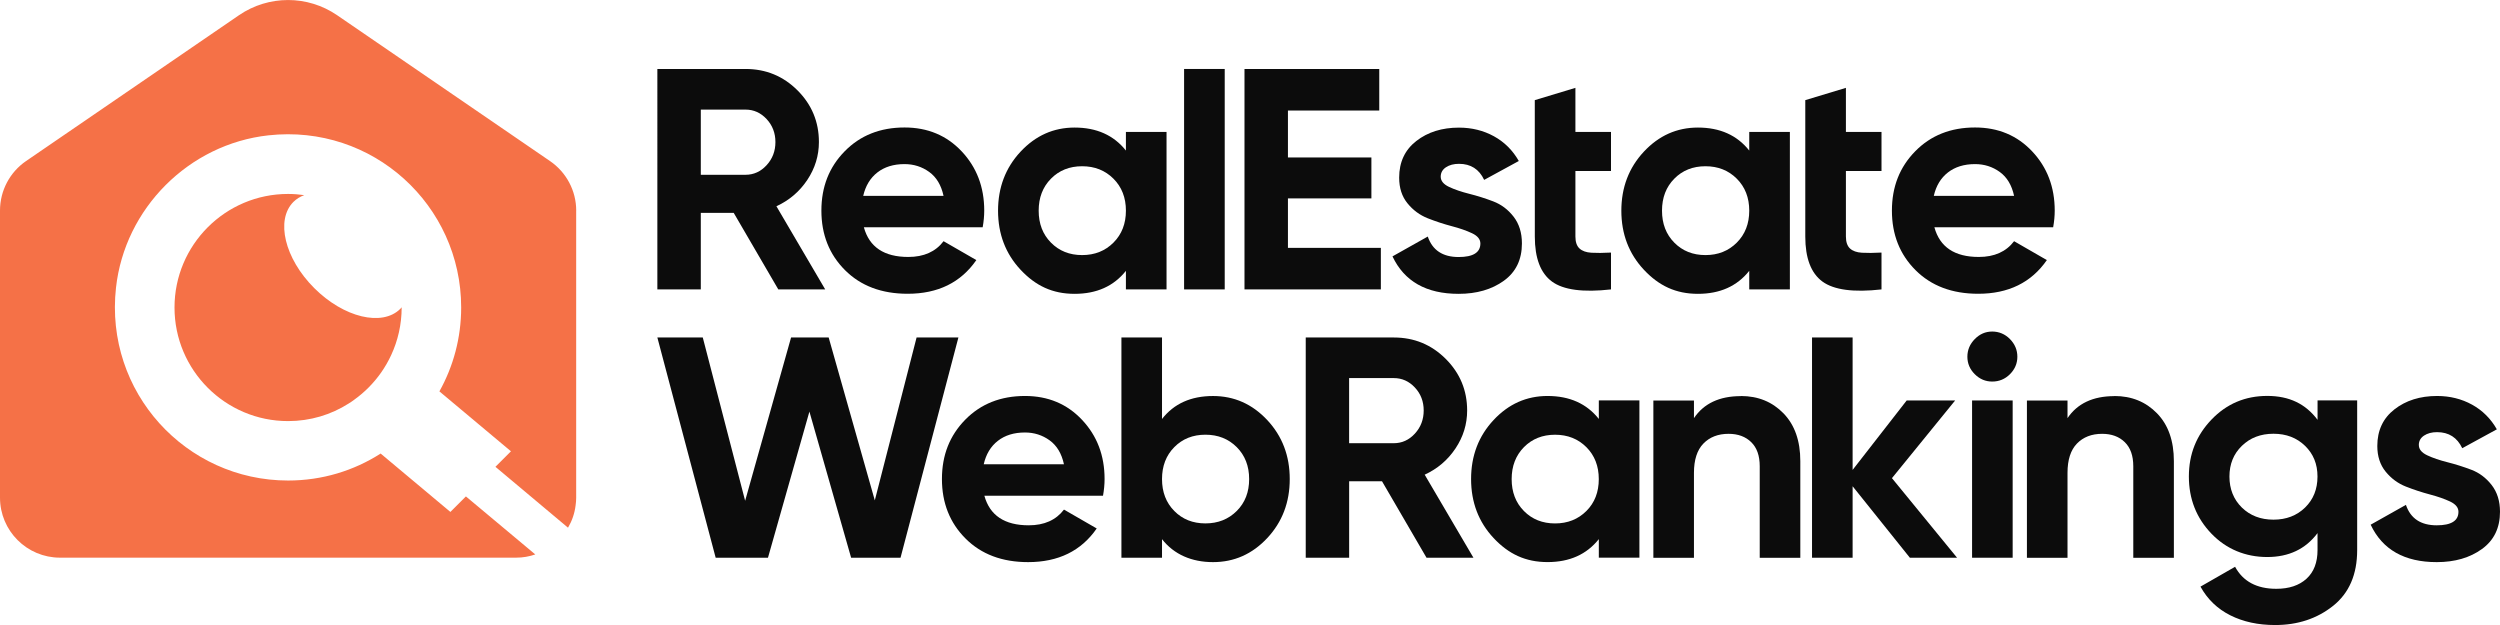<svg xmlns:xlink="http://www.w3.org/1999/xlink" xmlns="http://www.w3.org/2000/svg" id="Layer_2" data-name="Layer 2" viewBox="0 0 734.76 183.71" width="734.76" height="183.71"><defs><style>      .cls-1 {        fill: #0C0C0C;      }      .cls-1, .cls-2 {        stroke-width: 0px;      }      .cls-2 {        fill: #f57147;      }    </style></defs><g id="Layer_1-2" data-name="Layer 1"><g><g><g><path class="cls-1" d="M228.74,85.05l-13.1-22.49h-9.67v22.49h-12.77V20.27h25.92c5.98,0,11.08,2.1,15.27,6.29,4.2,4.2,6.29,9.26,6.29,15.18,0,4.01-1.14,7.73-3.42,11.15-2.28,3.42-5.31,6-9.07,7.73l14.34,24.44h-13.79ZM205.97,32.21v19.16h13.14c2.41,0,4.47-.94,6.2-2.82,1.73-1.88,2.59-4.15,2.59-6.8s-.87-4.9-2.59-6.76c-1.73-1.85-3.79-2.78-6.2-2.78h-13.14Z"></path><path class="cls-1" d="M253.9,66.82c1.6,5.8,5.95,8.7,13.05,8.7,4.57,0,8.02-1.54,10.37-4.63l9.63,5.55c-4.57,6.6-11.29,9.9-20.18,9.9-7.65,0-13.79-2.31-18.42-6.94-4.63-4.63-6.94-10.46-6.94-17.49s2.28-12.79,6.85-17.45c4.57-4.66,10.43-6.99,17.59-6.99,6.79,0,12.39,2.34,16.8,7.03,4.41,4.69,6.62,10.49,6.62,17.4,0,1.54-.15,3.18-.46,4.9h-34.89ZM253.71,57.57h23.6c-.68-3.15-2.08-5.49-4.21-7.03-2.13-1.54-4.55-2.31-7.27-2.31-3.21,0-5.86.82-7.96,2.45-2.1,1.64-3.49,3.93-4.17,6.89Z"></path><path class="cls-1" d="M330.91,38.78h11.94v46.28h-11.94v-5.46c-3.58,4.51-8.61,6.76-15.09,6.76s-11.46-2.36-15.87-7.08c-4.41-4.72-6.62-10.51-6.62-17.35s2.21-12.63,6.62-17.36c4.41-4.72,9.7-7.08,15.87-7.08,6.48,0,11.51,2.25,15.09,6.76v-5.46ZM308.88,71.31c2.41,2.44,5.46,3.66,9.16,3.66s6.77-1.22,9.21-3.66c2.44-2.44,3.66-5.57,3.66-9.39s-1.22-6.96-3.66-9.4c-2.44-2.44-5.51-3.66-9.21-3.66s-6.76,1.22-9.16,3.66c-2.41,2.44-3.61,5.57-3.61,9.4s1.2,6.96,3.61,9.39Z"></path><path class="cls-1" d="M348.01,85.05V20.27h11.94v64.79h-11.94Z"></path><path class="cls-1" d="M378.54,72.84h27.3v12.22h-40.08V20.27h39.61v12.22h-26.84v13.79h24.53v12.03h-24.53v14.53Z"></path><path class="cls-1" d="M423.43,51.92c0,1.23.82,2.24,2.45,3.01,1.63.77,3.62,1.45,5.97,2.04,2.35.59,4.69,1.33,7.03,2.22,2.35.9,4.34,2.39,5.97,4.49,1.63,2.1,2.45,4.72,2.45,7.87,0,4.75-1.77,8.41-5.32,10.97-3.55,2.56-7.98,3.84-13.28,3.84-9.5,0-15.98-3.67-19.44-11.01l10.37-5.83c1.36,4.01,4.38,6.02,9.07,6.02,4.26,0,6.39-1.33,6.39-3.98,0-1.23-.82-2.24-2.45-3.01-1.63-.77-3.63-1.47-5.97-2.08-2.35-.62-4.69-1.39-7.03-2.31-2.35-.93-4.34-2.39-5.97-4.4-1.64-2-2.45-4.52-2.45-7.54,0-4.57,1.68-8.16,5.04-10.78,3.36-2.62,7.54-3.93,12.54-3.93,3.76,0,7.19.85,10.27,2.54,3.08,1.7,5.52,4.12,7.31,7.27l-10.18,5.55c-1.48-3.15-3.95-4.72-7.4-4.72-1.54,0-2.82.34-3.84,1.02-1.02.68-1.53,1.61-1.53,2.78Z"></path><path class="cls-1" d="M451.08,38.78v-9.35l11.94-3.61v12.96h10.46v11.48h-10.46v19.25c0,1.61.4,2.78,1.2,3.52.8.74,1.97,1.16,3.52,1.25,1.54.09,3.45.08,5.74-.05v10.83c-8.21.93-13.99.15-17.35-2.31-3.36-2.47-5.04-6.88-5.04-13.24v-19.25"></path><path class="cls-1" d="M514.11,38.78h11.94v46.28h-11.94v-5.46c-3.58,4.51-8.61,6.76-15.09,6.76s-11.46-2.36-15.88-7.08c-4.41-4.72-6.62-10.51-6.62-17.35s2.21-12.63,6.62-17.36c4.41-4.72,9.7-7.08,15.88-7.08,6.48,0,11.51,2.25,15.09,6.76v-5.46ZM492.08,71.31c2.4,2.44,5.46,3.66,9.16,3.66s6.77-1.22,9.21-3.66c2.44-2.44,3.66-5.57,3.66-9.39s-1.22-6.96-3.66-9.4c-2.44-2.44-5.51-3.66-9.21-3.66s-6.76,1.22-9.16,3.66c-2.41,2.44-3.61,5.57-3.61,9.4s1.2,6.96,3.61,9.39Z"></path><path class="cls-1" d="M530.58,38.78v-9.35l11.94-3.61v12.96h10.46v11.48h-10.46v19.25c0,1.61.4,2.78,1.2,3.52.8.74,1.97,1.16,3.52,1.25,1.54.09,3.46.08,5.74-.05v10.83c-8.21.93-13.99.15-17.36-2.31-3.36-2.47-5.04-6.88-5.04-13.24v-19.25"></path><path class="cls-1" d="M568.53,66.82c1.6,5.8,5.95,8.7,13.05,8.7,4.57,0,8.02-1.54,10.37-4.63l9.63,5.55c-4.57,6.6-11.29,9.9-20.18,9.9-7.65,0-13.79-2.31-18.42-6.94-4.63-4.63-6.94-10.46-6.94-17.49s2.28-12.79,6.85-17.45c4.57-4.66,10.43-6.99,17.58-6.99,6.79,0,12.39,2.34,16.8,7.03,4.41,4.69,6.62,10.49,6.62,17.4,0,1.54-.15,3.18-.46,4.9h-34.89ZM568.35,57.57h23.6c-.68-3.15-2.08-5.49-4.21-7.03-2.13-1.54-4.55-2.31-7.27-2.31-3.21,0-5.86.82-7.96,2.45-2.1,1.64-3.49,3.93-4.16,6.89Z"></path></g><g><path class="cls-1" d="M210.34,163.92l-17.14-64.73h13.35l12.45,47.99,13.5-47.99h11.05l13.56,47.87,12.28-47.87h12.29l-17.01,64.73h-14.52l-12.26-42.95-12.18,42.95h-15.38Z"></path><path class="cls-1" d="M289.31,145.7c1.6,5.79,5.95,8.69,13.04,8.69,4.56,0,8.01-1.54,10.36-4.62l9.62,5.55c-4.56,6.6-11.28,9.89-20.16,9.89-7.64,0-13.78-2.31-18.4-6.94-4.62-4.62-6.93-10.45-6.93-17.48s2.28-12.77,6.84-17.43c4.56-4.65,10.42-6.98,17.57-6.98,6.78,0,12.38,2.34,16.78,7.03,4.41,4.68,6.61,10.48,6.61,17.38,0,1.54-.15,3.17-.46,4.9h-34.86ZM289.12,136.45h23.58c-.68-3.14-2.08-5.49-4.21-7.03-2.13-1.54-4.55-2.31-7.26-2.31-3.21,0-5.86.82-7.95,2.45-2.1,1.63-3.48,3.93-4.16,6.89Z"></path><path class="cls-1" d="M356.5,116.39c6.23,0,11.54,2.36,15.95,7.07,4.41,4.72,6.61,10.5,6.61,17.34s-2.2,12.62-6.61,17.34c-4.41,4.72-9.72,7.07-15.95,7.07s-11.47-2.25-14.98-6.75v5.46h-11.93v-64.73h11.93v23.95c3.51-4.5,8.51-6.75,14.98-6.75ZM345.13,150.18c2.4,2.44,5.45,3.65,9.15,3.65s6.76-1.22,9.2-3.65c2.44-2.43,3.65-5.56,3.65-9.38s-1.22-6.95-3.65-9.39c-2.44-2.43-5.5-3.65-9.2-3.65s-6.75,1.22-9.15,3.65c-2.41,2.44-3.61,5.57-3.61,9.39s1.2,6.95,3.61,9.38Z"></path><path class="cls-1" d="M419.26,163.92l-13.08-22.47h-9.66v22.47h-12.76v-64.73h25.89c5.98,0,11.06,2.1,15.26,6.29,4.19,4.19,6.29,9.25,6.29,15.17,0,4.01-1.14,7.72-3.42,11.14-2.28,3.42-5.3,5.99-9.06,7.72l14.33,24.41h-13.78ZM396.51,111.12v19.14h13.13c2.41,0,4.47-.94,6.2-2.82,1.73-1.88,2.59-4.15,2.59-6.8s-.86-4.9-2.59-6.75c-1.73-1.85-3.79-2.77-6.2-2.77h-13.13Z"></path><path class="cls-1" d="M469.9,117.68h11.93v46.23h-11.93v-5.46c-3.58,4.5-8.6,6.75-15.07,6.75s-11.45-2.36-15.86-7.07c-4.41-4.72-6.61-10.5-6.61-17.34s2.2-12.62,6.61-17.34c4.41-4.72,9.69-7.07,15.86-7.07,6.47,0,11.5,2.25,15.07,6.75v-5.46ZM447.89,150.19c2.41,2.44,5.46,3.65,9.15,3.65s6.76-1.22,9.2-3.65c2.44-2.43,3.65-5.56,3.65-9.38s-1.22-6.95-3.65-9.39c-2.44-2.43-5.5-3.65-9.2-3.65s-6.75,1.22-9.15,3.65c-2.4,2.44-3.61,5.57-3.61,9.39s1.2,6.95,3.61,9.38Z"></path><path class="cls-1" d="M511.64,116.39c5.05,0,9.23,1.7,12.53,5.09,3.3,3.39,4.95,8.08,4.95,14.06v28.39h-11.93v-26.91c0-3.08-.83-5.44-2.5-7.07-1.66-1.63-3.88-2.45-6.66-2.45-3.08,0-5.55.96-7.4,2.87-1.85,1.91-2.77,4.78-2.77,8.6v24.97h-11.93v-46.23h11.93v5.18c2.9-4.31,7.49-6.47,13.78-6.47Z"></path><path class="cls-1" d="M575.19,163.92h-13.87l-16.83-21.01v21.01h-11.93v-64.73h11.93v38.92l15.9-20.42h14.24l-18.58,22.84,19.14,23.39Z"></path><path class="cls-1" d="M585.52,112.14c-1.97,0-3.68-.72-5.13-2.17-1.45-1.45-2.17-3.16-2.17-5.13s.72-3.7,2.17-5.18c1.45-1.48,3.16-2.22,5.13-2.22s3.78.74,5.22,2.22c1.45,1.48,2.17,3.21,2.17,5.18s-.73,3.68-2.17,5.13c-1.45,1.45-3.19,2.17-5.22,2.17ZM579.6,163.92v-46.23h11.93v46.23h-11.93Z"></path><path class="cls-1" d="M621.43,116.39c5.05,0,9.23,1.7,12.53,5.09,3.3,3.39,4.95,8.08,4.95,14.06v28.39h-11.93v-26.91c0-3.08-.83-5.44-2.5-7.07-1.66-1.63-3.88-2.45-6.66-2.45-3.08,0-5.55.96-7.4,2.87-1.85,1.91-2.77,4.78-2.77,8.6v24.97h-11.93v-46.23h11.93v5.18c2.9-4.31,7.49-6.47,13.78-6.47Z"></path><path class="cls-1" d="M681.13,117.68h11.65v44.01c0,7.15-2.36,12.61-7.07,16.37-4.72,3.76-10.4,5.64-17.06,5.64-4.99,0-9.39-.96-13.18-2.87-3.79-1.91-6.7-4.72-8.74-8.42l10.17-5.83c2.34,4.31,6.38,6.47,12.11,6.47,3.76,0,6.72-.99,8.88-2.96,2.16-1.97,3.24-4.78,3.24-8.42v-4.99c-3.51,4.69-8.45,7.03-14.79,7.03s-12.01-2.3-16.41-6.89c-4.41-4.59-6.61-10.18-6.61-16.78s2.22-12.11,6.66-16.74c4.44-4.62,9.89-6.94,16.37-6.94s11.28,2.34,14.79,7.03v-5.73ZM658.89,149.17c2.43,2.37,5.53,3.56,9.29,3.56s6.86-1.19,9.29-3.56c2.43-2.37,3.65-5.41,3.65-9.11s-1.22-6.64-3.65-9.02c-2.44-2.37-5.53-3.56-9.29-3.56s-6.86,1.19-9.29,3.56c-2.44,2.37-3.65,5.38-3.65,9.02s1.22,6.73,3.65,9.11Z"></path><path class="cls-1" d="M710.91,130.81c0,1.23.82,2.23,2.45,3,1.63.77,3.62,1.45,5.96,2.04,2.34.59,4.68,1.33,7.03,2.22,2.34.89,4.33,2.39,5.96,4.48,1.63,2.1,2.45,4.72,2.45,7.86,0,4.75-1.77,8.4-5.32,10.96-3.54,2.56-7.97,3.84-13.27,3.84-9.49,0-15.97-3.67-19.42-11l10.36-5.83c1.36,4.01,4.38,6.01,9.06,6.01,4.25,0,6.38-1.33,6.38-3.98,0-1.23-.82-2.23-2.45-3.01-1.63-.77-3.62-1.46-5.96-2.08-2.34-.62-4.69-1.39-7.03-2.31-2.34-.92-4.33-2.39-5.96-4.39-1.63-2-2.45-4.51-2.45-7.54,0-4.56,1.68-8.15,5.04-10.77,3.36-2.62,7.54-3.93,12.53-3.93,3.76,0,7.18.85,10.26,2.54,3.08,1.7,5.52,4.12,7.3,7.26l-10.17,5.55c-1.48-3.14-3.95-4.72-7.4-4.72-1.54,0-2.82.34-3.84,1.02-1.02.68-1.52,1.6-1.52,2.78Z"></path></g></g><g><path class="cls-2" d="M169.34,61.89v84.39c0,.75-.06,1.5-.17,2.25-.28,2.36-1.06,4.59-2.23,6.56l-21.33-17.89,4.56-4.56-21.03-17.61c4.09-7.32,6.4-15.72,6.4-24.67,0-30.04-25.99-53.98-56.68-50.58-23.33,2.58-42.19,21.44-44.77,44.77-3.4,30.69,20.54,56.68,50.58,56.68,10.01,0,19.33-2.89,27.2-7.93l20.5,17.16,4.56-4.56,20.39,17.05c-1.75.61-3.64.95-5.62.95H17.64c-9.74,0-17.64-7.9-17.64-17.64V61.89c0-5.84,2.87-11.27,7.65-14.55L70.24,4.47c8.69-5.95,20.15-5.95,28.84,0l62.59,42.88c4.78,3.28,7.68,8.71,7.68,14.55Z"></path><path class="cls-2" d="M118.05,90.32v.05c0,5-1.11,9.75-3.08,13.99-.83,1.79-1.82,3.51-2.95,5.13-2.15,3.06-4.8,5.76-7.83,7.93-.56.43-1.14.83-1.74,1.19-5.15,3.28-11.24,5.15-17.78,5.15-18.43,0-33.38-14.97-33.38-33.38s14.95-33.38,33.38-33.38c1.62,0,3.21.13,4.75.35-1.19.43-2.27,1.09-3.18,1.99-5.3,5.3-2.58,16.64,6.11,25.32,8.69,8.69,20,11.39,25.3,6.11.15-.15.28-.3.4-.45Z"></path></g></g></g></svg>